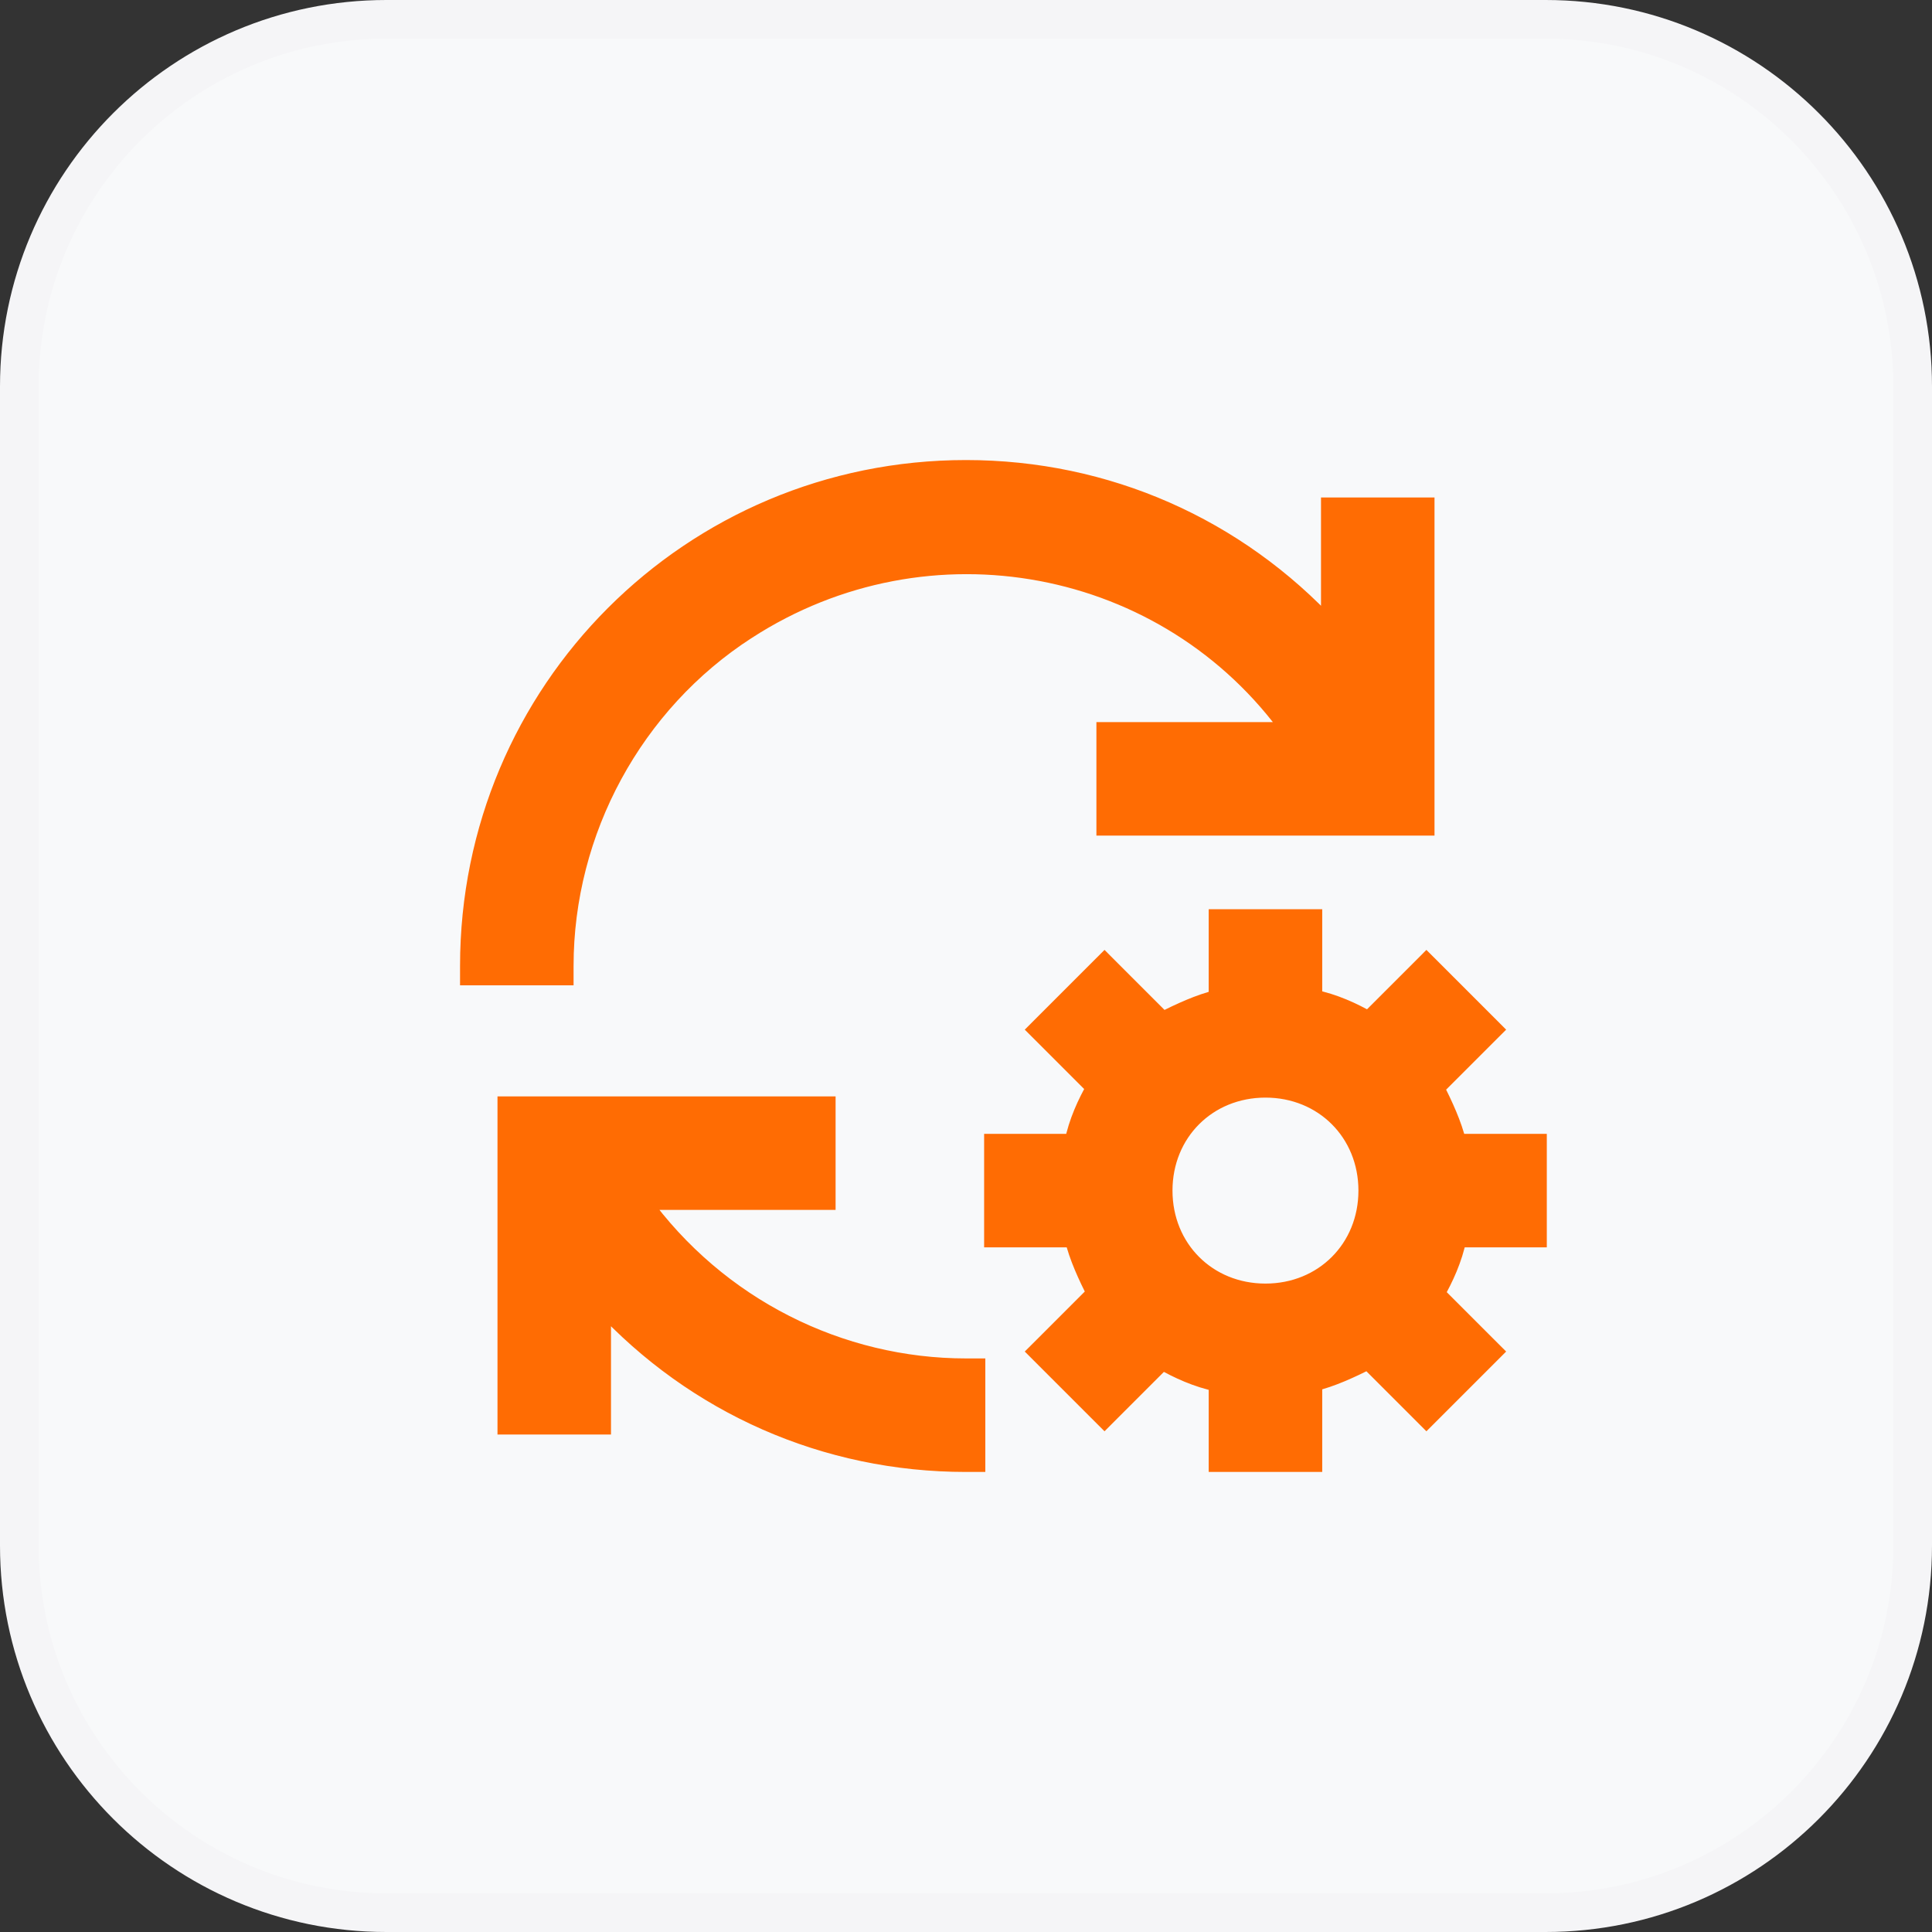 <?xml version="1.0" encoding="UTF-8"?> <svg xmlns="http://www.w3.org/2000/svg" width="100" height="100" viewBox="0 0 100 100" fill="none"><rect x="0" y="0" width="100" height="100" fill="#333333" stroke="none"/> <g clip-path="url(#clip0_348_47)"> <path d="M80 1H20C9.507 1 1 9.507 1 20V80C1 90.493 9.507 99 20 99H80C90.493 99 99 90.493 99 80V20C99 9.507 90.493 1 80 1Z" fill="#F8F9FA"></path> <path d="M50.5 71.312V70.812H50C43.487 70.812 37.144 67.697 33.126 62.125H42.25H42.75V61.625V57.75V57.25H42.25H26.75H26.25V57.75V73.25V73.75H26.75H30.625H31.125V73.25V67.41C36.009 72.707 42.743 75.688 50 75.688H50.5V75.188V71.312ZM79.062 64.062H79.562V63.562V59.688V59.188H79.062H75.402C75.168 58.197 74.705 57.222 74.246 56.299L76.897 53.647L77.251 53.294L76.897 52.94L74.185 50.228L73.831 49.874L73.478 50.228L70.844 52.861C70.021 52.392 69.049 51.936 67.938 51.711V48.062V47.562H67.438H63.562H63.062V48.062V51.723C62.072 51.957 61.097 52.42 60.174 52.879L57.522 50.228L57.169 49.874L56.815 50.228L54.103 52.94L53.749 53.294L54.103 53.647L56.736 56.281C56.267 57.104 55.811 58.076 55.586 59.188H51.938H51.438V59.688V63.562V64.062H51.938H55.598C55.832 65.053 56.295 66.028 56.754 66.951L54.103 69.603L53.749 69.956L54.103 70.31L56.815 73.022L57.169 73.376L57.522 73.022L60.156 70.389C60.979 70.858 61.951 71.314 63.062 71.54V75.188V75.688H63.562H67.438H67.938V75.188V71.527C68.928 71.293 69.903 70.83 70.826 70.371L73.478 73.022L73.831 73.376L74.185 73.022L76.897 70.31L77.251 69.956L76.897 69.603L74.264 66.969C74.733 66.146 75.189 65.174 75.415 64.062H79.062ZM57.75 37.875H57.25V38.375V42.25V42.75H57.75H73.25H73.75V42.25V26.75V26.25H73.25H69.375H68.875V26.75V32.59C63.991 27.293 57.257 24.312 50 24.312C35.774 24.312 24.312 35.774 24.312 50V50.5H24.812H28.688H29.188V50C29.188 43 32.783 36.378 38.646 32.595L38.647 32.595C48.037 26.518 60.467 28.863 66.881 37.875H57.75ZM65.5 66.938C62.482 66.938 60.188 64.643 60.188 61.625C60.188 58.607 62.482 56.312 65.5 56.312C68.518 56.312 70.812 58.607 70.812 61.625C70.812 64.643 68.518 66.938 65.5 66.938Z" fill="#FF6C03" stroke="#FF6C03"></path> <path d="M80 1H20C9.507 1 1 9.507 1 20V80C1 90.493 9.507 99 20 99H80C90.493 99 99 90.493 99 80V20C99 9.507 90.493 1 80 1Z" stroke="#F5F5F7" stroke-width="2"></path> </g> <defs> <clipPath id="clip0_348_47"> <rect width="100" height="100" fill="white"></rect> </clipPath> </defs> </svg> 